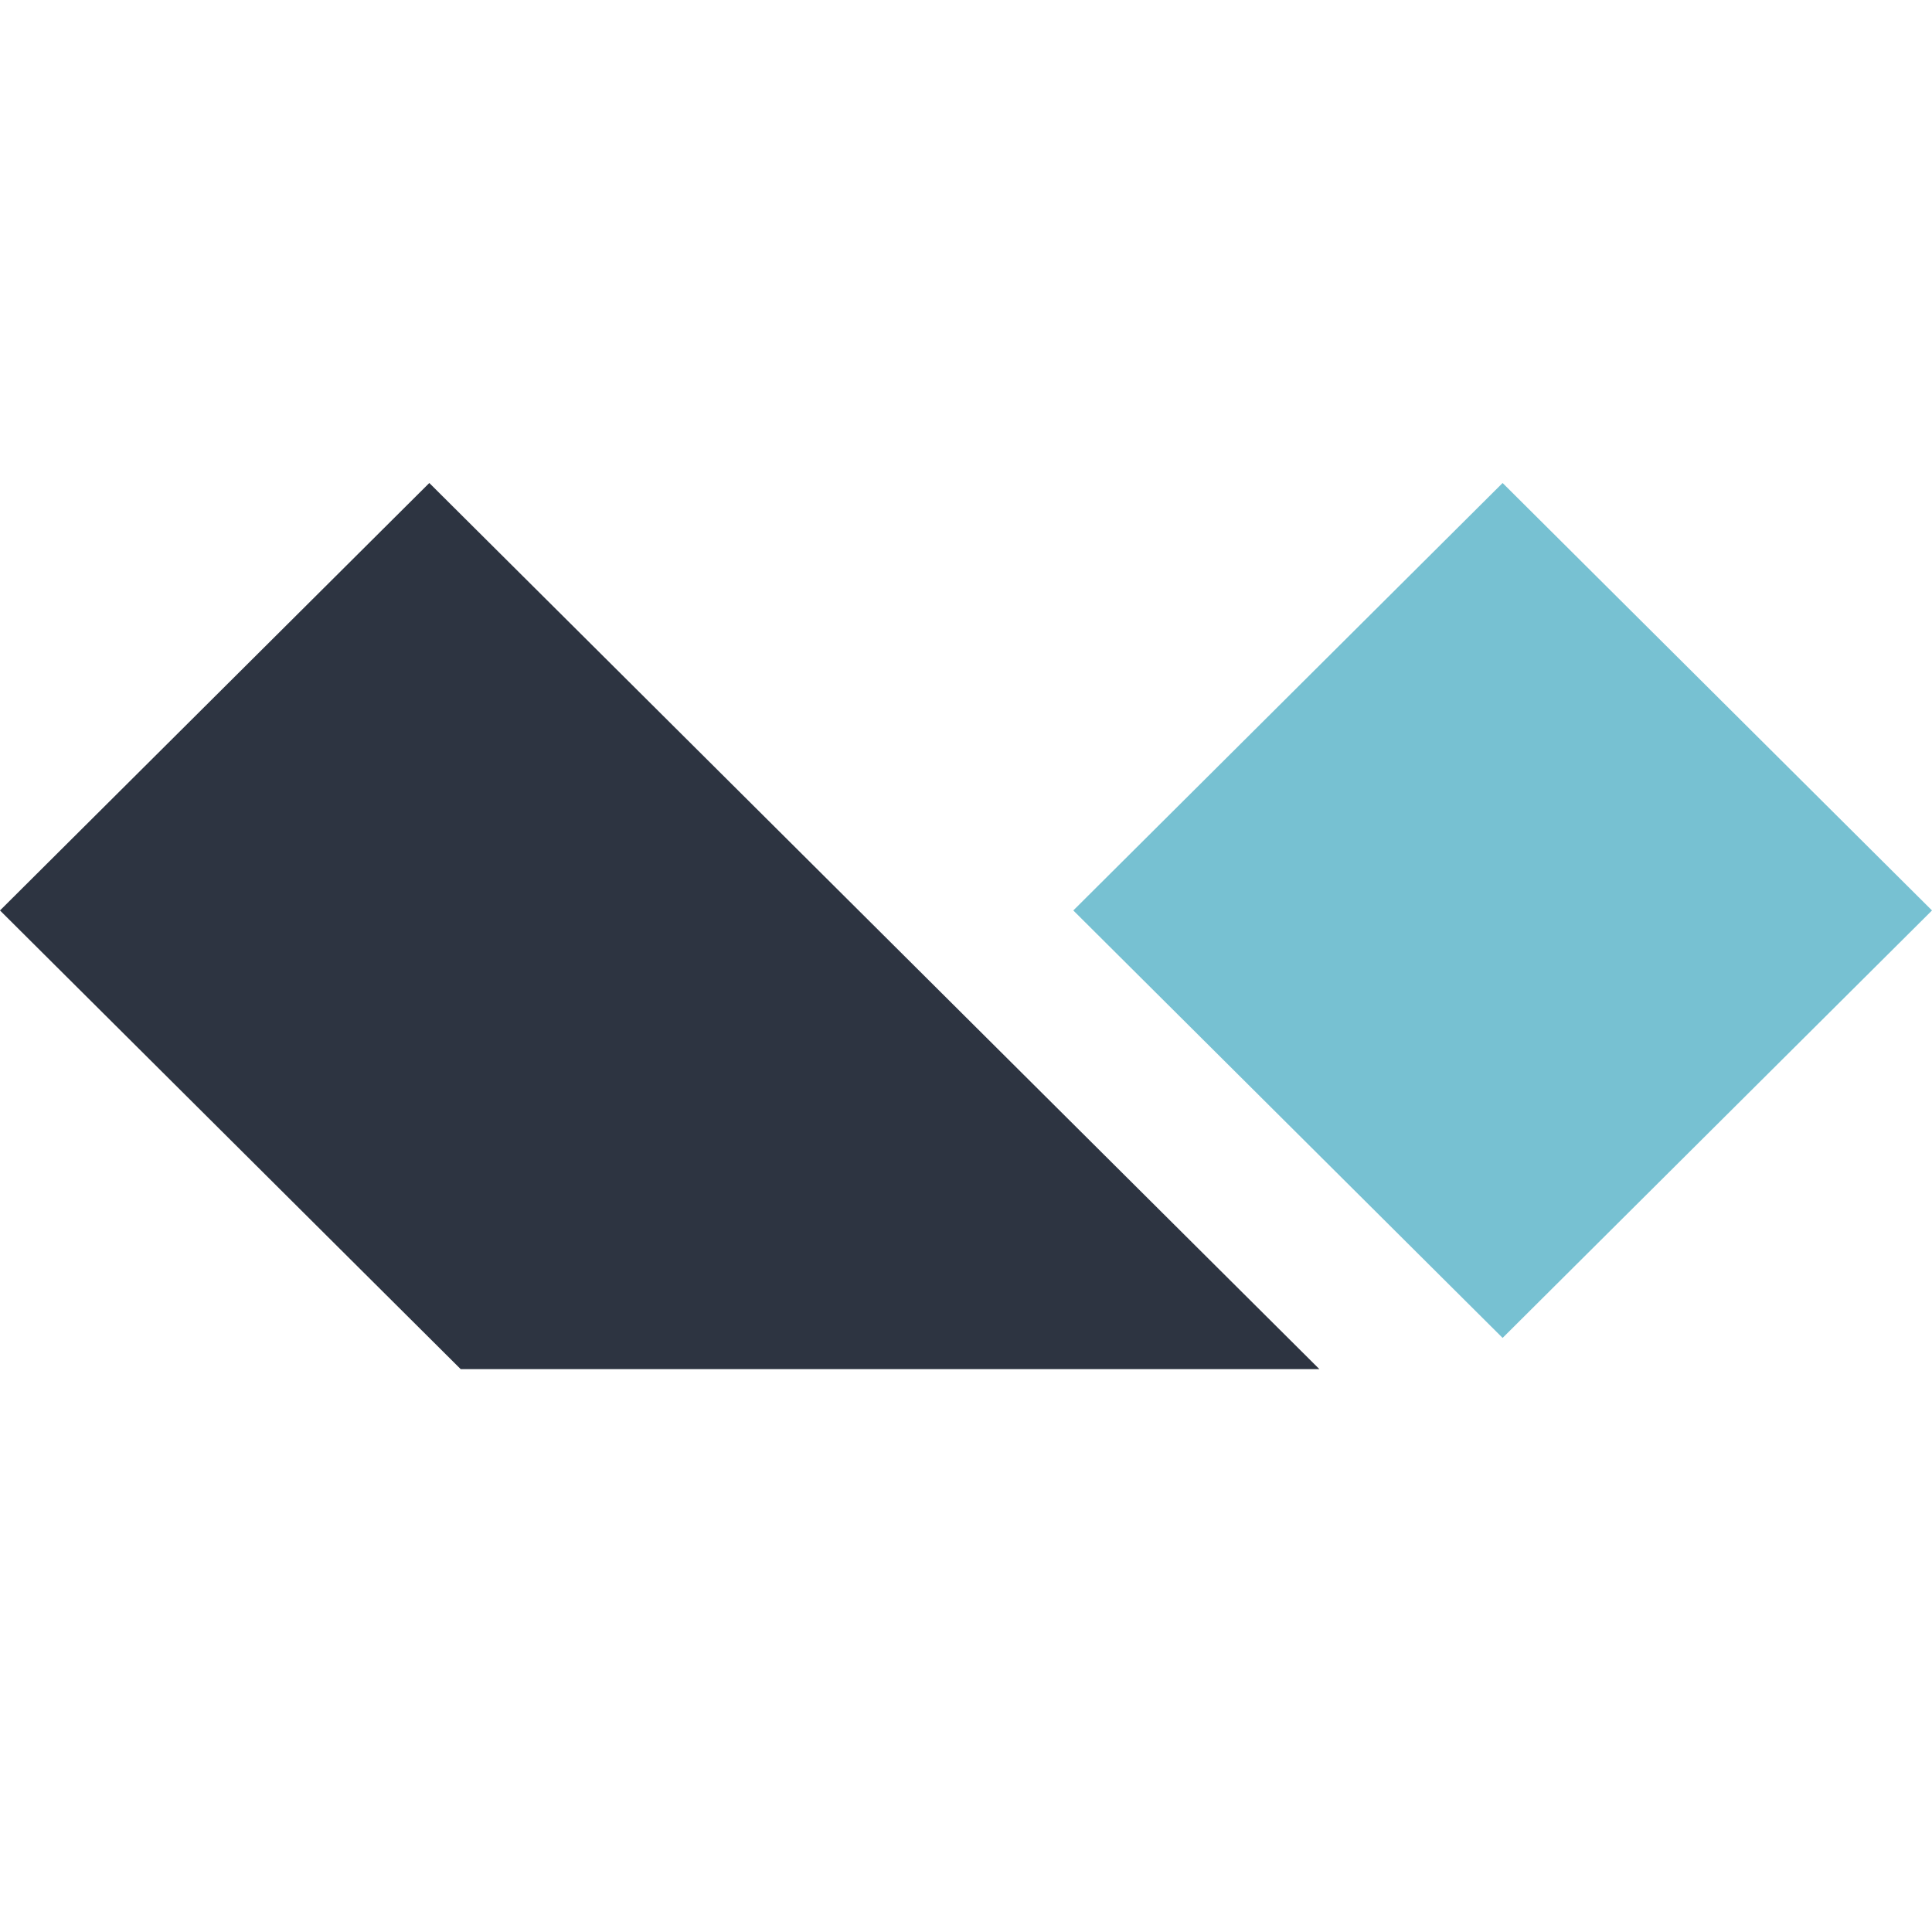 <svg width="24" height="24" viewBox="0 0 24 24" fill="none" xmlns="http://www.w3.org/2000/svg">
<path fill-rule="evenodd" clip-rule="evenodd" d="M18.666 6L24 11.31L18.666 16.62L13.333 11.31L18.666 6Z" fill="#77C1D2"/>
<path fill-rule="evenodd" clip-rule="evenodd" d="M5.333 6L16.39 17.008H5.723L0 11.31L5.333 6Z" fill="#2D3441"/>
</svg>
